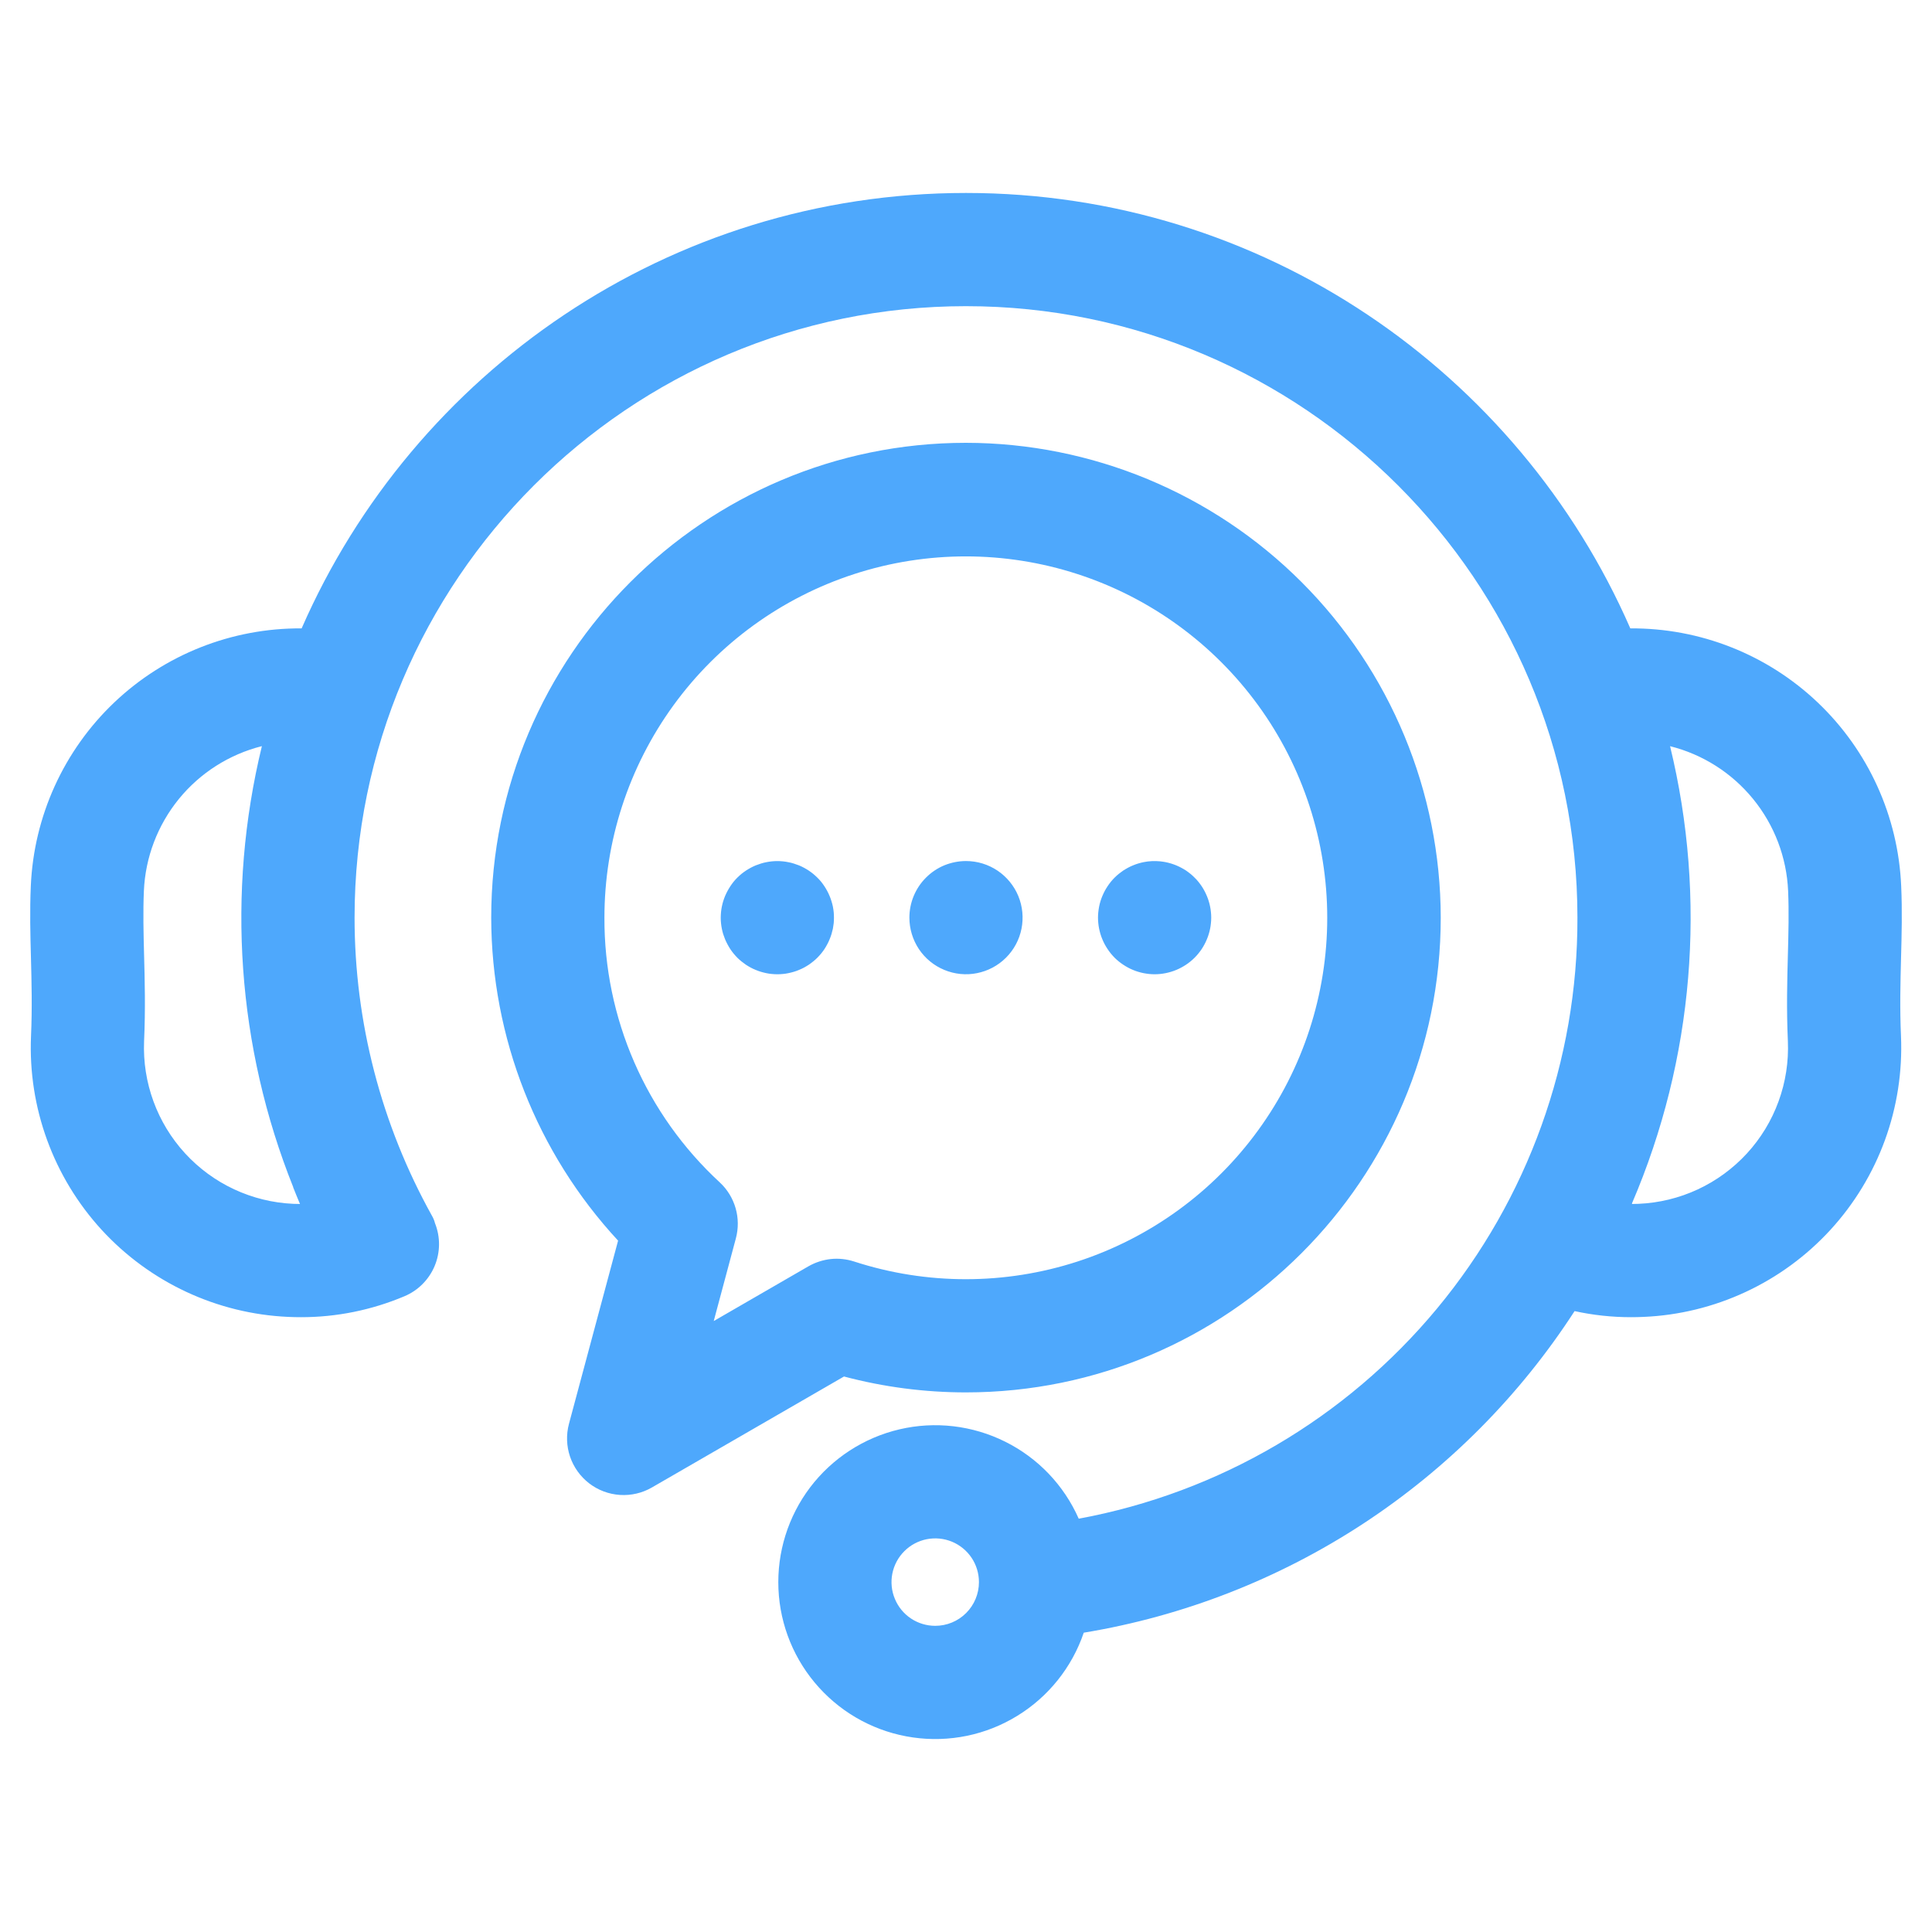 <?xml version="1.0" encoding="UTF-8"?>
<svg xmlns="http://www.w3.org/2000/svg" width="40" height="40" viewBox="0 0 40 40" fill="none">
  <path d="M19.999 28.828C25.419 28.828 29.829 24.419 29.829 18.999C29.826 16.393 28.79 13.894 26.947 12.051C25.104 10.208 22.605 9.171 19.999 9.168C14.579 9.168 10.17 13.578 10.17 18.999C10.174 21.479 11.112 23.866 12.797 25.686L11.78 29.478C11.72 29.702 11.728 29.939 11.802 30.158C11.877 30.378 12.015 30.57 12.199 30.712C12.383 30.853 12.604 30.936 12.836 30.951C13.067 30.966 13.297 30.912 13.498 30.796L17.474 28.499C18.298 28.718 19.147 28.828 19.999 28.828ZM16.737 26.218L14.777 27.351L15.235 25.641C15.29 25.435 15.289 25.219 15.23 25.014C15.171 24.809 15.058 24.625 14.902 24.48C14.145 23.782 13.542 22.934 13.131 21.991C12.72 21.047 12.51 20.029 12.514 18.999C12.514 17.419 13.015 15.88 13.944 14.602C14.873 13.324 16.183 12.373 17.686 11.885C19.188 11.397 20.807 11.398 22.309 11.886C23.812 12.374 25.121 13.326 26.05 14.604C26.979 15.883 27.479 17.422 27.479 19.002C27.479 20.582 26.979 22.121 26.05 23.399C25.122 24.678 23.812 25.629 22.31 26.118C20.807 26.606 19.189 26.607 17.686 26.119C17.529 26.068 17.364 26.05 17.201 26.067C17.038 26.085 16.88 26.136 16.737 26.218V26.218ZM39.359 19.836C39.372 19.356 39.385 18.86 39.362 18.344C39.3 16.902 38.681 15.54 37.635 14.545C36.589 13.55 35.198 13 33.754 13.01C31.437 7.709 26.144 3.995 19.999 3.995C13.854 3.995 8.562 7.709 6.245 13.01C4.802 13 3.411 13.55 2.365 14.544C1.319 15.539 0.7 16.901 0.638 18.343C0.615 18.861 0.628 19.357 0.641 19.836C0.654 20.343 0.668 20.867 0.642 21.456C0.58 22.932 1.106 24.372 2.104 25.462C3.103 26.55 4.492 27.199 5.968 27.265C6.056 27.269 6.143 27.271 6.23 27.271C6.966 27.272 7.694 27.124 8.372 26.838C8.655 26.72 8.88 26.494 8.999 26.211C9.117 25.928 9.12 25.61 9.006 25.325C8.992 25.269 8.97 25.216 8.941 25.167C7.892 23.28 7.341 21.158 7.341 18.999C7.341 12.018 13.019 6.339 19.999 6.339C26.978 6.339 32.659 12.018 32.659 18.999C32.667 21.954 31.638 24.818 29.752 27.092C27.865 29.366 25.24 30.906 22.334 31.443C22.028 30.75 21.49 30.186 20.812 29.849C20.134 29.511 19.36 29.42 18.622 29.593C17.885 29.766 17.231 30.191 16.773 30.794C16.316 31.398 16.084 32.142 16.117 32.899C16.15 33.656 16.447 34.377 16.956 34.938C17.464 35.499 18.153 35.865 18.902 35.972C19.652 36.08 20.416 35.922 21.061 35.525C21.707 35.129 22.194 34.52 22.438 33.803C24.502 33.462 26.472 32.693 28.222 31.547C29.972 30.4 31.463 28.901 32.6 27.145C32.984 27.229 33.375 27.271 33.768 27.271C33.854 27.271 33.941 27.269 34.027 27.265C34.759 27.234 35.477 27.058 36.141 26.749C36.805 26.44 37.401 26.003 37.896 25.464C38.391 24.924 38.775 24.292 39.026 23.604C39.276 22.916 39.389 22.186 39.358 21.454C39.332 20.867 39.346 20.343 39.359 19.836ZM6.073 24.924C5.217 24.886 4.411 24.51 3.832 23.879C3.253 23.248 2.948 22.413 2.983 21.558C3.013 20.887 2.997 20.296 2.983 19.774C2.971 19.315 2.96 18.881 2.979 18.445C3.009 17.749 3.264 17.081 3.704 16.541C4.144 16.001 4.747 15.618 5.422 15.448C4.684 18.486 4.91 21.677 6.071 24.579L6.069 24.58C6.115 24.696 6.162 24.812 6.211 24.927C6.165 24.927 6.119 24.926 6.073 24.924ZM19.363 33.661C19.184 33.661 19.009 33.608 18.86 33.509C18.711 33.409 18.595 33.268 18.527 33.102C18.458 32.937 18.44 32.755 18.475 32.579C18.51 32.404 18.596 32.242 18.723 32.116C18.849 31.989 19.011 31.903 19.186 31.868C19.362 31.833 19.544 31.851 19.709 31.919C19.875 31.988 20.016 32.104 20.116 32.253C20.215 32.401 20.268 32.577 20.268 32.755V32.757C20.268 32.997 20.172 33.227 20.003 33.396C19.833 33.566 19.603 33.661 19.363 33.661ZM37.016 21.556C37.034 21.98 36.969 22.404 36.823 22.803C36.678 23.202 36.455 23.568 36.168 23.881C35.88 24.194 35.534 24.447 35.149 24.626C34.764 24.805 34.347 24.906 33.923 24.924C33.878 24.926 33.833 24.927 33.788 24.927C33.79 24.923 33.791 24.918 33.789 24.913C35.069 21.927 35.345 18.606 34.577 15.449C35.253 15.618 35.856 16.002 36.296 16.542C36.737 17.082 36.991 17.75 37.021 18.446C37.04 18.881 37.028 19.315 37.016 19.774C37.002 20.296 36.986 20.887 37.016 21.556ZM17.261 18.884C17.265 18.922 17.266 18.961 17.266 18.999C17.266 19.038 17.265 19.076 17.261 19.115C17.257 19.152 17.251 19.19 17.244 19.228C17.236 19.265 17.226 19.303 17.215 19.34C17.204 19.376 17.191 19.412 17.176 19.447C17.162 19.483 17.145 19.518 17.127 19.551C17.109 19.585 17.09 19.618 17.069 19.65C17.048 19.682 17.025 19.712 17.001 19.742C16.976 19.772 16.95 19.8 16.923 19.828C16.896 19.855 16.867 19.881 16.837 19.905C16.808 19.929 16.776 19.952 16.745 19.974C16.713 19.994 16.68 20.015 16.646 20.033C16.612 20.051 16.578 20.067 16.543 20.081C16.508 20.096 16.472 20.109 16.435 20.12C16.398 20.131 16.361 20.14 16.323 20.148C16.286 20.156 16.248 20.162 16.21 20.165C16.133 20.173 16.056 20.173 15.979 20.165C15.941 20.162 15.903 20.156 15.865 20.148C15.828 20.14 15.79 20.131 15.754 20.12C15.717 20.109 15.681 20.096 15.646 20.081C15.611 20.067 15.576 20.051 15.543 20.033C15.508 20.015 15.476 19.994 15.444 19.974C15.412 19.952 15.381 19.929 15.351 19.905C15.321 19.881 15.293 19.855 15.265 19.828C15.239 19.8 15.212 19.772 15.188 19.742C15.164 19.712 15.141 19.682 15.12 19.65C15.099 19.618 15.08 19.585 15.062 19.551C15.044 19.518 15.027 19.483 15.012 19.447C14.998 19.412 14.985 19.376 14.973 19.34C14.961 19.303 14.953 19.265 14.945 19.228C14.937 19.19 14.932 19.153 14.928 19.115C14.924 19.076 14.922 19.037 14.922 18.999C14.922 18.961 14.925 18.922 14.928 18.884C14.931 18.846 14.938 18.808 14.945 18.77C14.952 18.733 14.962 18.696 14.973 18.659C14.984 18.622 14.998 18.587 15.012 18.551C15.027 18.516 15.044 18.481 15.062 18.447C15.098 18.38 15.14 18.316 15.188 18.256C15.212 18.226 15.239 18.197 15.265 18.171C15.293 18.144 15.321 18.118 15.351 18.093C15.381 18.069 15.412 18.046 15.444 18.025C15.476 18.004 15.509 17.984 15.543 17.966C15.576 17.948 15.611 17.932 15.646 17.917C15.681 17.903 15.718 17.89 15.754 17.879C15.79 17.867 15.828 17.858 15.865 17.851C16.017 17.82 16.172 17.82 16.323 17.851C16.361 17.858 16.398 17.867 16.435 17.879C16.471 17.89 16.508 17.903 16.543 17.917C16.578 17.931 16.612 17.948 16.646 17.966C16.68 17.984 16.713 18.004 16.745 18.025C16.776 18.046 16.808 18.069 16.837 18.093C16.867 18.118 16.896 18.144 16.923 18.171C16.95 18.197 16.976 18.226 17.001 18.256C17.049 18.316 17.091 18.38 17.127 18.447C17.145 18.481 17.162 18.516 17.176 18.551C17.191 18.587 17.204 18.622 17.215 18.659C17.227 18.696 17.236 18.733 17.244 18.77C17.251 18.807 17.257 18.846 17.261 18.884V18.884ZM18.828 18.999C18.828 18.845 18.858 18.693 18.917 18.551C18.976 18.409 19.062 18.279 19.171 18.171C19.279 18.062 19.408 17.975 19.55 17.916C19.693 17.858 19.845 17.827 19.999 17.827H20.001C20.233 17.827 20.459 17.896 20.652 18.025C20.844 18.154 20.994 18.337 21.083 18.551C21.171 18.765 21.194 19.001 21.149 19.228C21.104 19.456 20.992 19.664 20.828 19.828C20.664 19.992 20.455 20.103 20.228 20.148C20.001 20.194 19.765 20.17 19.551 20.081C19.337 19.993 19.154 19.843 19.025 19.65C18.897 19.457 18.828 19.231 18.828 18.999ZM22.739 19.114C22.735 19.076 22.733 19.037 22.733 18.999C22.733 18.96 22.735 18.922 22.739 18.884C22.743 18.846 22.749 18.807 22.756 18.77C22.763 18.732 22.773 18.695 22.784 18.659C22.795 18.622 22.808 18.586 22.823 18.551C22.837 18.516 22.855 18.481 22.872 18.447C22.908 18.38 22.951 18.316 22.999 18.256C23.023 18.226 23.05 18.197 23.076 18.171C23.104 18.143 23.132 18.117 23.162 18.093C23.192 18.069 23.223 18.046 23.255 18.024C23.287 18.004 23.319 17.984 23.353 17.966C23.387 17.948 23.422 17.931 23.457 17.917C23.492 17.902 23.529 17.889 23.565 17.878C23.601 17.867 23.639 17.858 23.676 17.85C23.789 17.827 23.905 17.822 24.02 17.833C24.058 17.837 24.096 17.843 24.134 17.85C24.172 17.858 24.209 17.867 24.245 17.878C24.282 17.889 24.319 17.903 24.354 17.917C24.389 17.931 24.423 17.948 24.457 17.966C24.491 17.984 24.524 18.003 24.556 18.024C24.587 18.046 24.619 18.069 24.648 18.093C24.678 18.117 24.706 18.143 24.733 18.171C24.761 18.197 24.787 18.226 24.811 18.256C24.835 18.285 24.858 18.317 24.88 18.349C24.901 18.381 24.92 18.413 24.938 18.447C24.956 18.481 24.973 18.516 24.987 18.551C25.002 18.586 25.015 18.622 25.026 18.659C25.037 18.695 25.047 18.732 25.054 18.77C25.062 18.807 25.067 18.846 25.071 18.884C25.075 18.922 25.077 18.96 25.077 18.999C25.077 19.037 25.075 19.076 25.071 19.114C25.067 19.152 25.062 19.19 25.054 19.228C25.047 19.265 25.037 19.303 25.026 19.339C25.015 19.376 25.002 19.412 24.987 19.447C24.973 19.482 24.956 19.517 24.938 19.551C24.92 19.585 24.901 19.617 24.88 19.649C24.858 19.681 24.835 19.713 24.811 19.742C24.787 19.772 24.761 19.8 24.733 19.828C24.706 19.855 24.678 19.881 24.648 19.905C24.619 19.929 24.587 19.952 24.556 19.973C24.524 19.994 24.491 20.014 24.457 20.032C24.423 20.05 24.389 20.067 24.354 20.081C24.318 20.096 24.282 20.109 24.245 20.12C24.209 20.131 24.172 20.14 24.134 20.148C24.059 20.163 23.982 20.171 23.905 20.171C23.867 20.171 23.828 20.169 23.79 20.165C23.752 20.161 23.714 20.155 23.676 20.148C23.639 20.14 23.601 20.131 23.565 20.12C23.528 20.109 23.492 20.096 23.457 20.081C23.421 20.067 23.387 20.05 23.353 20.032C23.319 20.014 23.287 19.994 23.255 19.973C23.223 19.952 23.192 19.929 23.162 19.905C23.132 19.881 23.104 19.855 23.076 19.828C23.05 19.8 23.023 19.772 22.999 19.742C22.975 19.712 22.952 19.681 22.931 19.649C22.91 19.617 22.89 19.585 22.872 19.551C22.854 19.517 22.837 19.482 22.823 19.447C22.808 19.412 22.795 19.376 22.784 19.339C22.773 19.303 22.764 19.265 22.756 19.228C22.748 19.19 22.743 19.152 22.739 19.114Z" fill="#4EA8FC"></path>
</svg>
